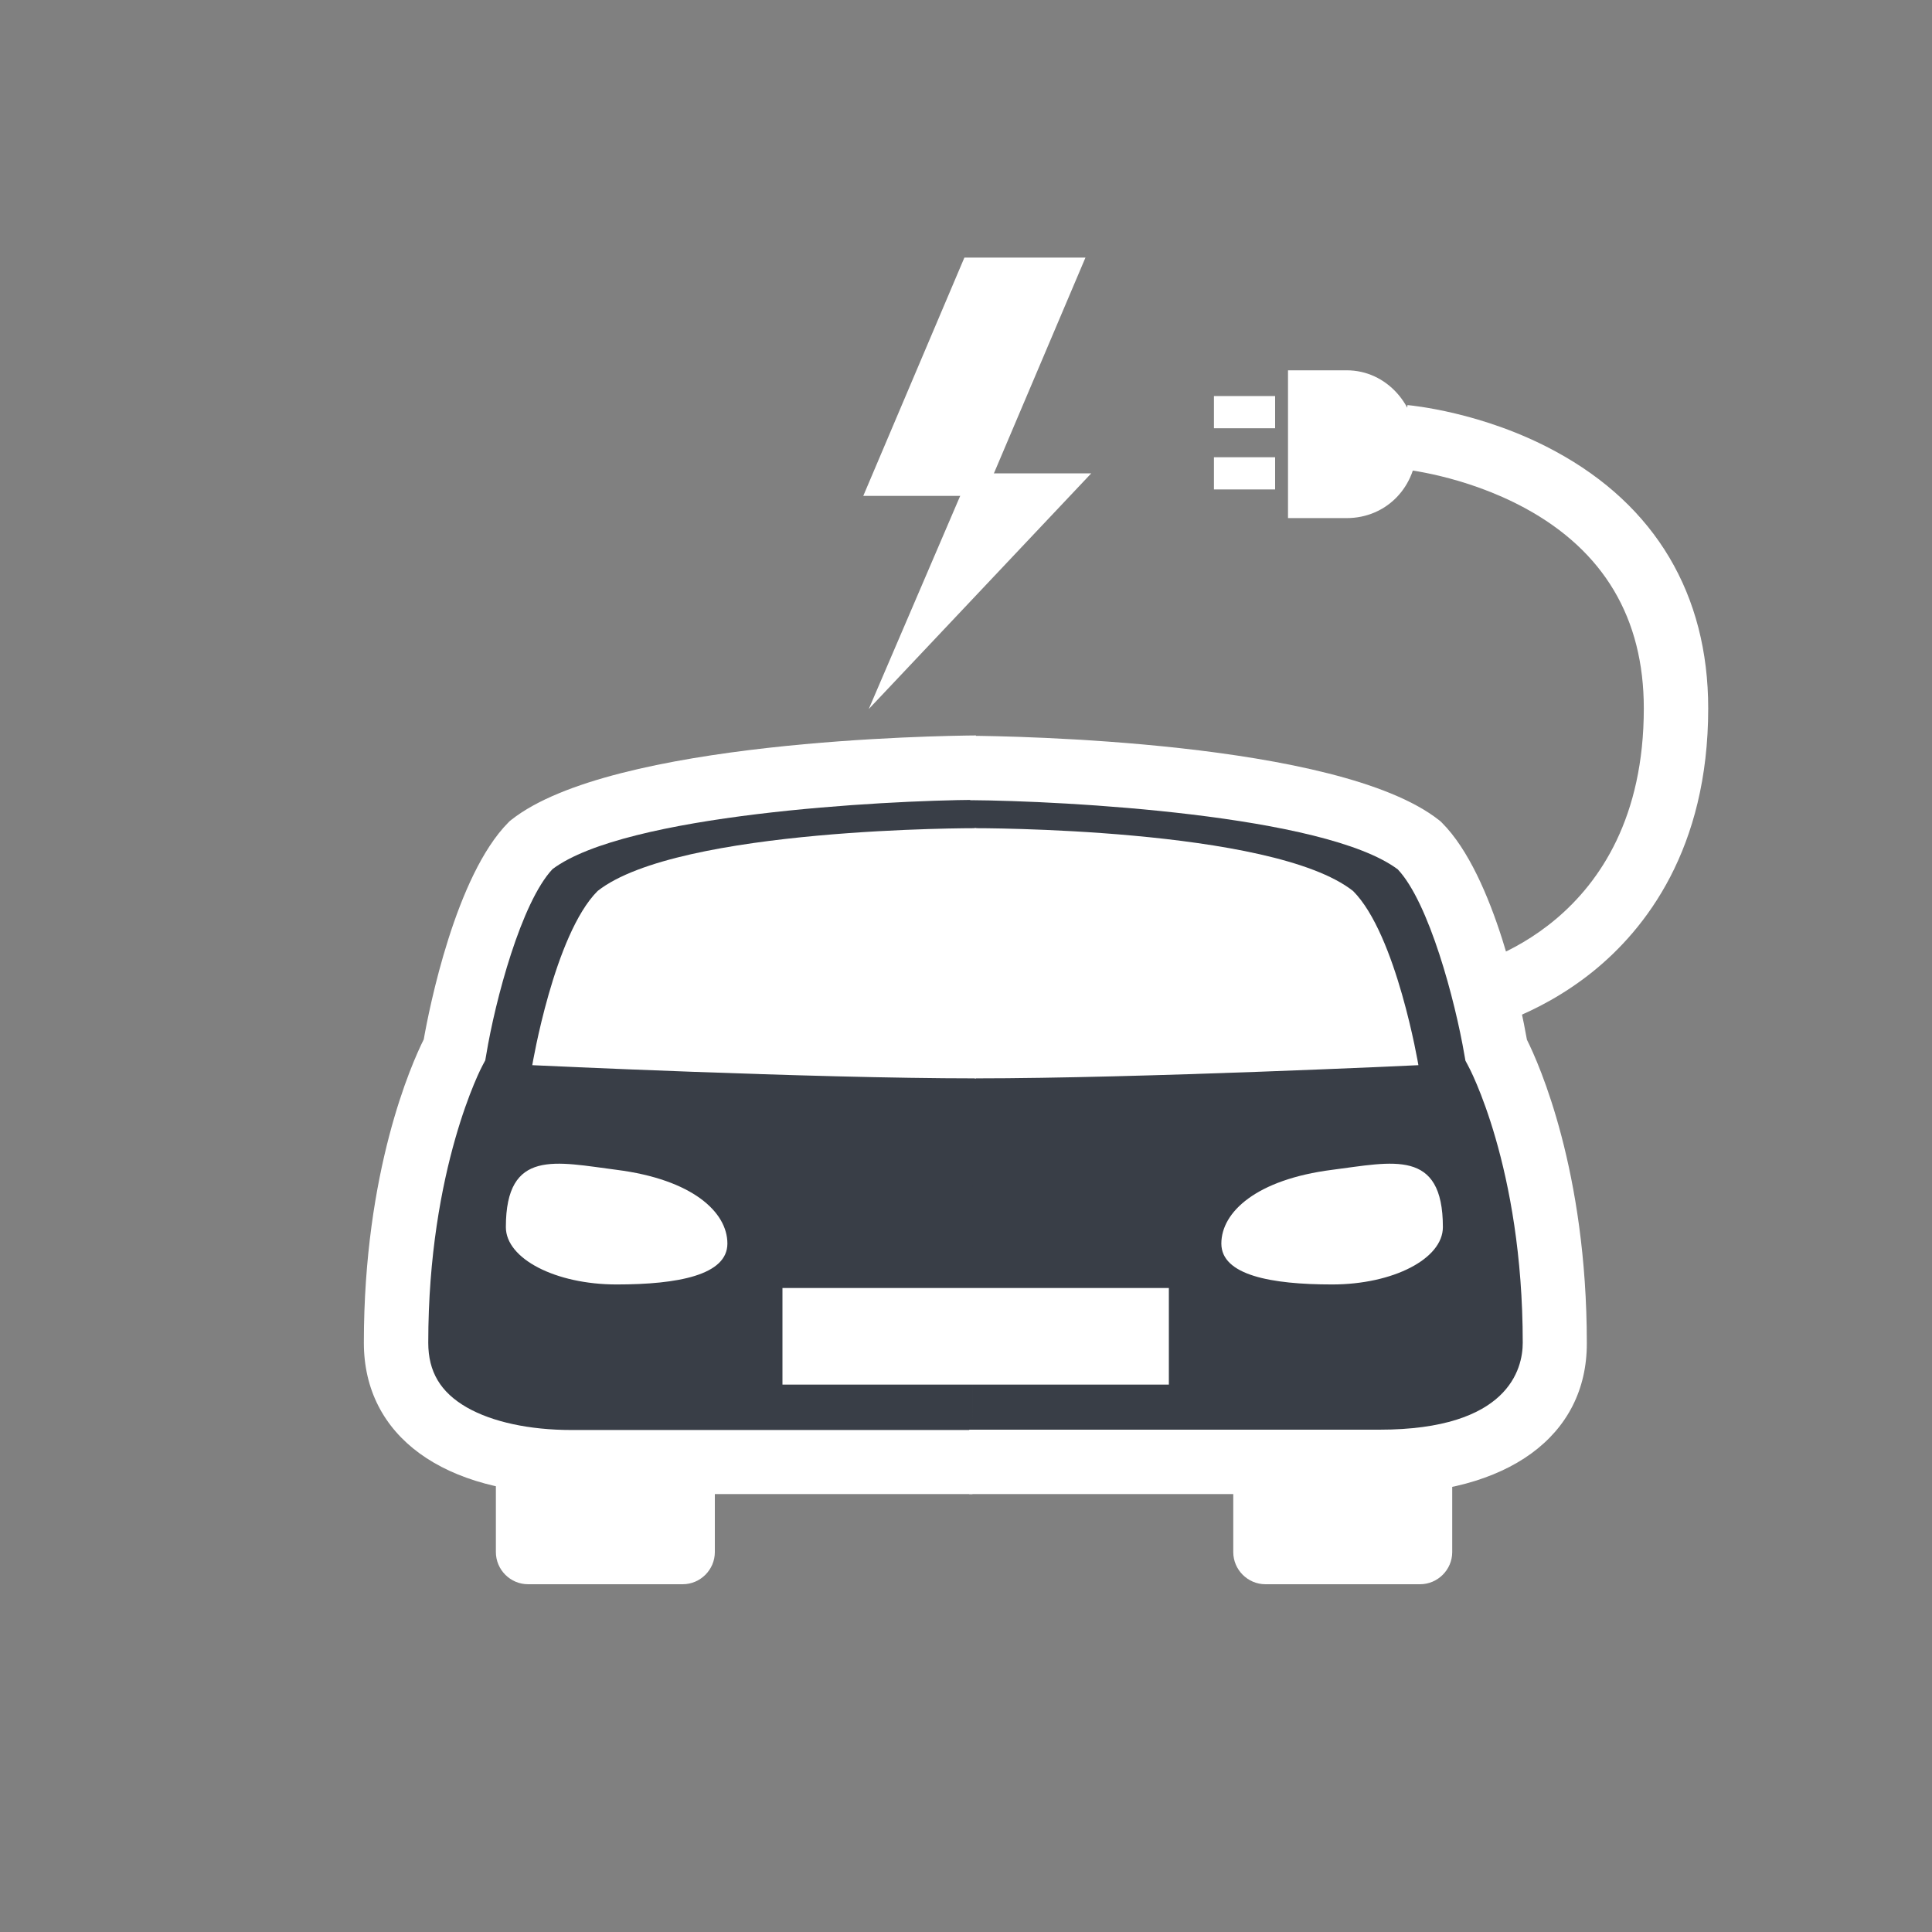 <?xml version="1.0" encoding="utf-8"?>
<svg xmlns="http://www.w3.org/2000/svg" xmlns:xlink="http://www.w3.org/1999/xlink" version="1.1" id="Ebene_1" x="0px" y="0px" viewBox="0 0 600 600" style="enable-background:new 0 0 600 600;" xml:space="preserve" width="150" height="150">
<rect x="0" y="0" width="600" height="600" fill="#808080" stroke="none"/>
<style type="text/css">
	.st0{fill:#FFFFFF;}
	.st1{fill:#393e47;}
</style>
<g id="auto">
	<g>
		<path class="st0" d="M222,482c0,5.5-4.5,10-10,10h-48c-5.5,0-10-4.5-10-10v-42c0-5.5,4.5-10,10-10h48c5.5,0,10,4.5,10,10V482z"/>
	</g>
	<g>
		<path class="st0" d="M451,482c0,5.5-4.5,10-10,10h-48c-5.5,0-10-4.5-10-10v-42c0-5.5,4.5-10,10-10h48c5.5,0,10,4.5,10,10V482z"/>
	</g>
	<g>
		<path class="st1" d="M303.1,238.4c0,0-108.7,0.8-138.2,24C149,278.3,141.1,326,141.1,326S123,359,123,417c0,27.2,27.3,37,54.5,37    s124.5,0,124.5,0"/>
		<path class="st0" d="M302,464H177.5c-39.8,0-64.5-18-64.5-47c0-53.4,14.8-86.6,18.6-94.2c1.7-9.7,9.9-50.9,26.3-67.4l0.4-0.4    l0.5-0.4c31.3-24.7,132.8-26.1,144.3-26.2l0.1,20c-29.1,0.2-108.9,4.5-131.6,21.5c-9.7,10.3-17.8,40.7-20.6,57.7l-0.3,1.7    l-0.8,1.5c-0.2,0.3-16.9,31.9-16.9,86.2c0,9,3.8,15.4,12,20.1c7.9,4.5,19.4,7,32.5,7H302V464z"/>
	</g>
	<g>
		<path class="st1" d="M302.3,238.4c0,0,108.9,0.8,138.4,24c15.9,15.9,23.9,63.5,23.9,63.5s18.2,33,18.2,91c0,27.2-27.2,37-54.5,37    c-27.2,0-126.4,0-126.4,0"/>
		<path class="st0" d="M428.4,464H301v-20h127.4c40.1,0,44.5-18.9,44.5-27c0-54.7-16.8-85.8-17-86.1l-0.8-1.5l-0.3-1.7    c-2.9-17-11-47.4-20.7-57.7c-22.7-17-103.7-21.3-132.8-21.5l0.1-20c11.5,0.1,114.2,1.5,145.5,26.2l0.5,0.4l0.4,0.4    c16.5,16.5,24.7,57.7,26.4,67.4c3.8,7.6,18.6,40.8,18.6,94.2C492.9,446,468.2,464,428.4,464z"/>
	</g>
	<g>
		<path class="st0" d="M225.9,386.2c0,9.8-15.4,12.7-34.4,12.7s-34.4-8-34.4-17.8c0-24.5,15.6-20.2,34.4-17.8    C215,366.3,225.9,376.4,225.9,386.2z"/>
	</g>
	<g>
		<path class="st0" d="M379.3,386.2c0,9.8,15.4,12.7,34.4,12.7c19,0,34.4-8,34.4-17.8c0-24.5-15.6-20.2-34.4-17.8    C390.2,366.3,379.3,376.4,379.3,386.2z"/>
	</g>
	<g>
		<rect x="243" y="400" class="st0" width="120" height="30"/>
	</g>
	<g>
		<path class="st0" d="M458.2,320.1l-4-19.6c2.3-0.5,56.3-12.9,56.3-80.5c0-28-12.4-48.9-36.9-62.2c-19-10.3-38-12.1-38.2-12.1    l1.7-19.9c0.9,0.1,23.4,2.1,46,14.4c31,16.8,47.4,44.4,47.4,79.8c0,43.7-19.5,68.6-35.9,81.8C476.8,316.1,458.9,319.9,458.2,320.1    z"/>
	</g>
	<g>
		<rect x="377" y="123" class="st0" width="19" height="10"/>
	</g>
	<g>
		<rect x="377" y="142" class="st0" width="19" height="10"/>
	</g>
	<g>
		<g>
			<path class="st0" d="M303.2,257.2c0,0-92.5-0.3-117.6,19.5c-13.5,13.5-20.3,54.1-20.3,54.1s86.4,4.1,137.8,4.1L303.2,257.2z"/>
		</g>
		<g>
			<path class="st0" d="M302.6,257.2c0,0,92.5-0.3,117.6,19.5c13.5,13.5,20.3,54.1,20.3,54.1s-86.4,4.1-137.8,4.1L302.6,257.2z"/>
		</g>
	</g>
	<g>
		<g>
			<polygon class="st0" points="305.7,154 268.1,154 299.5,80 337.1,80    "/>
		</g>
		<g>
			<polygon class="st0" points="269.8,220.2 301.2,147 338.9,147    "/>
		</g>
	</g>
	<g>
		<path class="st0" d="M400,115h18.2c12.5,0,21.8,10.9,21.8,23.4v0.1c0,12.5-9.3,22.4-21.8,22.4H400V115z"/>
	</g>
</g>
</svg>
